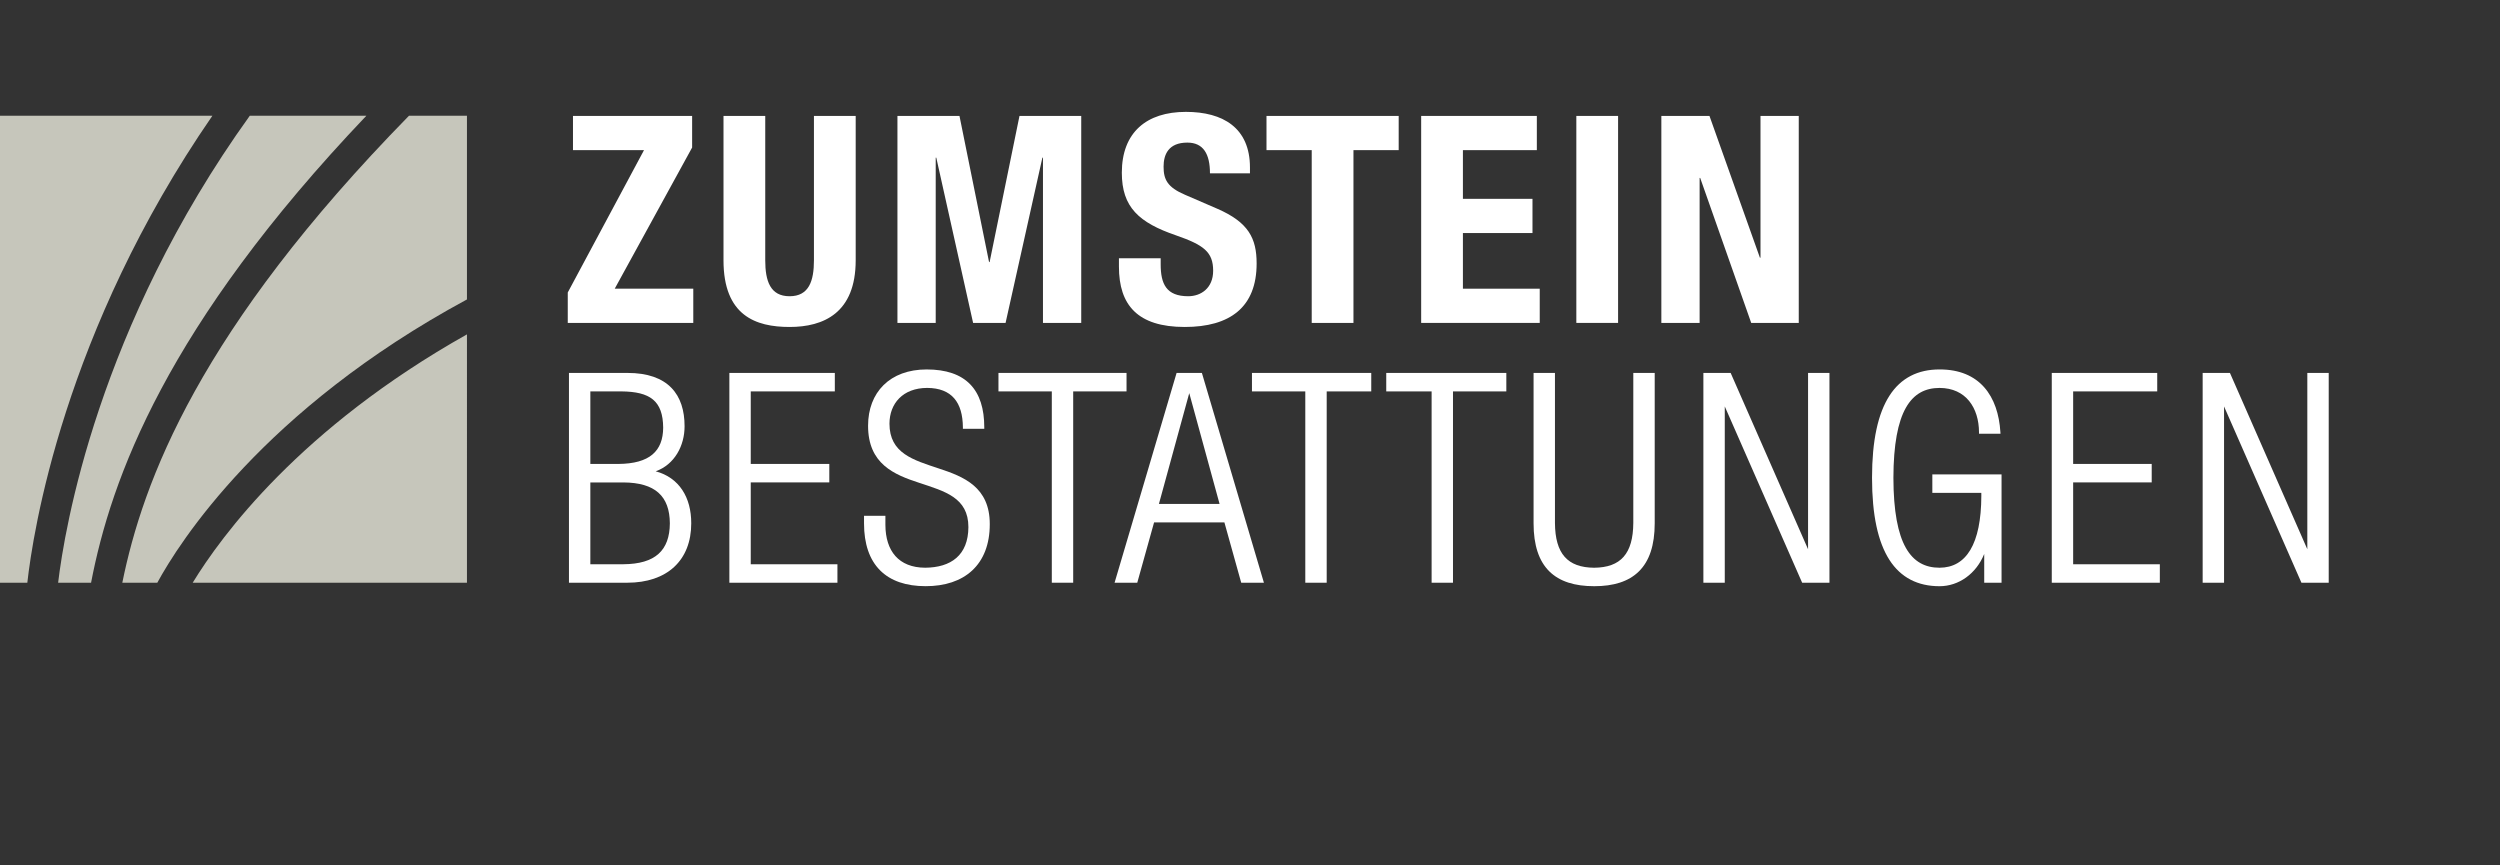<?xml version="1.0" encoding="utf-8"?>
<!-- Generator: Adobe Illustrator 16.0.0, SVG Export Plug-In . SVG Version: 6.00 Build 0)  -->
<!DOCTYPE svg PUBLIC "-//W3C//DTD SVG 1.1//EN" "http://www.w3.org/Graphics/SVG/1.1/DTD/svg11.dtd">
<svg version="1.1" xmlns="http://www.w3.org/2000/svg" xmlns:xlink="http://www.w3.org/1999/xlink" x="0px" y="0px"
	 width="782.084px" height="270.667px" viewBox="0 -34.944 782.084 270.667" enable-background="new 0 -34.944 782.084 270.667"
	 xml:space="preserve">
<rect x="0" y="-34.944" width="782.084" height="270.667" fill="#333333" stroke="none"/>
<g id="Ebene_1">
	<g>
		<path fill="#FFFFFF" d="M196.211,147.348H177.99V82.164v-0.442h18.313c6.327-0.006,10.819,1.678,13.715,4.644l0,0
			c2.896,2.966,4.143,7.153,4.14,12.028l0,0c0.01,6.076-3.1,11.978-9.037,14.102l0,0c7.346,1.974,11.15,8.176,11.123,16.278l0,0
			c0.004,5.758-1.877,10.433-5.344,13.641l0,0c-3.468,3.209-8.478,4.935-14.669,4.935l0,0
			C196.222,147.348,196.217,147.348,196.211,147.348L196.211,147.348z M195.03,141.569c9.941-0.069,14.465-4.286,14.522-12.795l0,0
			c-0.059-8.51-4.581-12.732-14.522-12.796l0,0h-10.35v25.591H195.03L195.03,141.569z M193.398,110.194
			c9.864-0.064,14.015-4.038,14.067-11.347l0,0c-0.071-8.418-4.082-11.261-13.071-11.349l0,0h-9.714v22.694L193.398,110.194
			L193.398,110.194z"/>
	</g>
	<g>
		<path fill="#FFFFFF" d="M228.171,147.351V82.164v-0.446h32.99v5.78h-26.302v22.697h24.577v5.777h-24.577v25.597h27.117v5.78
			L228.171,147.351L228.171,147.351z"/>
	</g>
	<g>
		<path fill="#FFFFFF" d="M275.296,143.455c-3.301-3.324-5.003-8.264-5-14.682l0,0v-2.351h6.688v2.895
			c0.052,8.103,4.137,13.301,12.438,13.341l0,0c8.027-0.055,13.486-3.863,13.526-12.707l0,0c0.005-9.272-7.469-11.213-15.387-13.85
			l0,0c-7.828-2.558-16.019-5.886-15.996-17.891l0,0c0-5.17,1.693-9.585,4.849-12.689l0,0c3.157-3.108,7.751-4.891,13.46-4.888l0,0
			c6.103-0.003,10.642,1.563,13.641,4.655l0,0c3.001,3.092,4.401,7.644,4.401,13.469l0,0v0.443h-6.249v-0.443h0.441h-0.441v0.443
			h-0.44v-0.443c-0.06-7.854-3.491-12.296-11.167-12.347l0,0c-7.684,0.028-11.773,4.934-11.804,11.166l0,0
			c-0.004,9.32,7.474,11.374,15.389,14.022l0,0c7.825,2.563,16.015,5.794,15.99,17.444l0,0c0.007,6.343-1.982,11.224-5.513,14.493
			l0,0c-3.525,3.271-8.545,4.898-14.518,4.898l0,0C283.449,148.442,278.598,146.783,275.296,143.455L275.296,143.455z"/>
	</g>
	<g>
		<path fill="#FFFFFF" d="M329.04,147.349V87.5h-16.688v-5.781h40.065V87.5H335.73v59.849H329.04L329.04,147.349z"/>
	</g>
	<g>
		<path fill="#FFFFFF" d="M388.295,147.348l-5.258-18.859h-22.004l-5.26,18.859h-7.096l19.309-65.312l0.087-0.314h7.918
			l19.402,65.626H388.295L388.295,147.348z M362.546,122.708h18.976l-9.484-34.669L362.546,122.708L362.546,122.708z"/>
	</g>
	<g>
		<path fill="#FFFFFF" d="M408.341,147.351V87.502h-16.685V81.72h37.319v5.782h-13.941v59.849H408.341L408.341,147.351z"/>
	</g>
	<g>
		<path fill="#FFFFFF" d="M447.857,147.351V87.502h-14.192v-5.78h37.567v5.78h-16.688v59.849H447.857L447.857,147.351z"/>
	</g>
	<g>
		<path fill="#FFFFFF" d="M498.7,148.438c-6.005,0.004-10.763-1.422-14.021-4.641l0,0c-3.251-3.215-4.926-8.159-4.926-15.023l0,0
			V82.161v-0.438h6.689v46.96c0.07,9.583,3.922,13.911,12.256,13.979l0,0c8.331-0.066,12.184-4.396,12.253-13.979l0,0v-46.96h6.697
			v47.052c0,6.864-1.678,11.81-4.936,15.023l0,0c-3.248,3.215-7.999,4.641-13.994,4.641l0,0
			C498.715,148.438,498.707,148.438,498.7,148.438L498.7,148.438z"/>
	</g>
	<g>
		<path fill="#FFFFFF" d="M563.772,147.349l-24.207-55.152v55.152h-6.69V82.16v-0.441h8.529l24.217,55.158V81.719h6.693v65.63
			H563.772L563.772,147.349z"/>
	</g>
	<g>
		<path fill="#FFFFFF" d="M591.076,140.211c-3.587-5.583-5.438-14.021-5.441-25.675l0,0c0.004-11.653,1.854-20.095,5.441-25.675l0,0
			c3.583-5.59,8.944-8.24,15.679-8.229l0,0c12.567-0.033,18.35,8.37,19.036,19.642l0,0l0.033,0.47h-6.723v-0.439
			c-0.034-7.659-4.09-13.869-12.348-13.891l0,0c-8.897,0.005-14.384,7.188-14.431,28.124l0,0
			c0.047,20.936,5.532,28.117,14.431,28.121l0,0c8.348-0.021,13.03-7.395,13.074-22.5l0,0l-0.007-0.915H604.5v-5.783h21.653v33.891
			h-5.422v-9.003c-2.492,6.179-7.954,10.092-13.978,10.092l0,0c-0.018,0-0.029,0-0.043,0l0,0
			C600.002,148.438,594.649,145.785,591.076,140.211L591.076,140.211z"/>
	</g>
	<g>
		<path fill="#FFFFFF" d="M641.862,147.351V82.161V81.72h32.99v5.783h-26.301v22.69h24.575v5.782l-24.575-0.005v25.598h27.116v5.782
			H641.862L641.862,147.351z"/>
	</g>
	<g>
		<path fill="#FFFFFF" d="M719.963,147.348l-24.207-55.146v55.146h-6.69V82.16v-0.441h8.532l24.21,55.156V81.722h6.692v65.626
			H719.963L719.963,147.348z"/>
	</g>
	<path fill="#C6C6BB" d="M127.939,1.269C62.283,68.297,44.734,115.508,38.263,147.348h10.951
		c6.67-12.268,32.984-54.103,96.865-88.616V1.269H127.939z M78.139,1.269C30.55,67.491,20.164,130.704,18.186,147.348h10.305
		c6.22-32.438,23.506-80.333,86.117-146.079H78.139z M60.287,147.348h85.794V69.658C93.965,98.953,69.245,132.667,60.287,147.348z
		 M0,1.269v146.079h8.549c1.725-15.479,11.3-78.559,57.891-146.079H0z"/>
</g>
<g id="egli-bestattungen" display="none">
	<path display="inline" d="M214.157,1.269V11.97h-23.125v15.234h21.765v10.7h-21.765v17.412h24.032v10.701h-37.091V1.268
		L214.157,1.269L214.157,1.269z"/>
	<path display="inline" d="M253.027,20.493c0-4.807-2.176-10.882-7.437-10.882c-6.348,0-8.888,6.529-8.888,22.672
		c0,15.598,1.451,25.392,8.979,25.392c3.083,0,8.07-3.354,8.07-10.338v-6.62h-8.615v-9.611h21.131V66.02h-9.613v-5.985h-0.182
		c-3.082,5.079-7.526,7.255-13.603,7.255c-16.053,0-19.227-11.971-19.227-34.369c0-21.766,5.078-32.92,21.765-32.92
		c14.329,0,20.133,7.347,20.133,20.494L253.027,20.493L253.027,20.493z"/>
	<path display="inline" d="M278.741,66.019V1.269h13.062v54.049h20.878v10.701H278.741z"/>
	<path display="inline" d="M321.092,66.019V1.269h13.061v64.75H321.092z"/>
	<g display="inline">
		<path d="M177.396,208.119v-28.954h3.688v25.745h10.627v3.209H177.396L177.396,208.119z"/>
		<path d="M205.669,187.866h3.288v16.043c0,1.403,0.08,2.806,0.201,4.21h-3.489v-2.445h-0.121c-1.082,1.844-3.008,2.848-5.133,2.848
			c-3.528,0-5.454-1.766-5.454-5.215v-15.439h3.289v14.038c0,2.444,1.122,4.09,3.448,4.09c1.765,0,3.971-1.324,3.971-4.692V187.866z
			"/>
		<path d="M225.92,190.874l-8.941,14.558h9.224v2.688h-12.794v-3.088l8.823-14.396v-0.081h-8.382v-2.688h12.07V190.874
			L225.92,190.874z"/>
		<path d="M233.699,199.055c0,5.655,1.523,6.777,4.09,6.777c2.247,0,3.409-1.804,3.53-3.85h3.609
			c-0.041,4.491-2.809,6.536-7.06,6.536c-4.291,0-7.7-1.282-7.7-10.227c0-5.936,0.683-10.828,7.7-10.828
			c5.774,0,7.219,3.169,7.219,9.865v1.725L233.699,199.055L233.699,199.055z M241.599,196.57c0-5.896-1.646-6.618-4.052-6.618
			c-2.085,0-3.81,1.004-3.85,6.618H241.599z"/>
		<path d="M253.952,190.914h0.079c1.364-3.088,3.048-3.448,6.257-3.448v3.408c-0.602-0.078-1.164-0.199-1.765-0.199
			c-3.649,0-4.571,2.767-4.571,5.494v11.95h-3.289v-20.253h3.289V190.914L253.952,190.914z"/>
		<path d="M274.884,208.119v-14.036c0-2.165-0.761-3.93-3.567-3.93c-3.609,0-4.131,3.209-4.131,5.975v11.991h-3.288v-16.042
			c0-1.402-0.081-2.807-0.201-4.211h3.489v2.606h0.16c1.282-2.284,2.807-3.008,5.414-3.008c4.33,0,5.413,2.606,5.413,6.617v14.036
			L274.884,208.119L274.884,208.119z"/>
		<path d="M303.677,187.866h3.287v16.043c0,1.403,0.08,2.806,0.201,4.21h-3.489v-2.445h-0.12c-1.082,1.844-3.009,2.848-5.134,2.848
			c-3.528,0-5.454-1.766-5.454-5.215v-15.439h3.289v14.038c0,2.444,1.122,4.09,3.448,4.09c1.766,0,3.971-1.324,3.971-4.692
			L303.677,187.866L303.677,187.866z"/>
		<path d="M323.889,208.119v-14.036c0-2.165-0.763-3.93-3.569-3.93c-3.609,0-4.131,3.209-4.131,5.975v11.991H312.9v-16.042
			c0-1.402-0.079-2.807-0.2-4.211h3.489v2.606h0.16c1.282-2.284,2.808-3.008,5.414-3.008c4.332,0,5.415,2.606,5.415,6.617v14.036
			L323.889,208.119L323.889,208.119z"/>
		<path d="M343.659,179.165h3.289v28.954h-3.289v-2.405h-0.08c-1.123,1.884-2.525,2.808-4.65,2.808
			c-3.249,0-6.537-1.283-6.537-10.188c0-5.053,0.16-10.868,6.696-10.868c1.926,0,3.328,0.842,4.451,2.447h0.12V179.165z
			 M339.849,190.154c-3.528,0-4.011,2.806-4.011,8.222c0,3.048,0,7.458,4.132,7.458c3.688,0,3.688-4.571,3.688-8.661
			C343.659,194.485,343.499,190.154,339.849,190.154z"/>
		<path d="M362.145,179.165h3.689v18.526c0,6.338,1.927,7.94,5.413,7.94c3.489,0,5.415-1.604,5.415-7.94v-18.526h3.688v18.367
			c0,8.021-2.968,11.188-9.104,11.188c-6.135,0-9.104-3.169-9.104-11.188v-18.367H362.145z"/>
		<path d="M396.353,208.119v-14.036c0-2.045-0.563-3.93-3.208-3.93c-1.003,0-2.366,0.602-2.849,1.362
			c-0.601,1.003-0.762,2.206-0.762,2.969v13.635h-3.288v-16.042c0-1.402-0.081-2.807-0.201-4.211h3.489v2.525h0.08
			c0.963-2.163,2.687-2.927,5.053-2.927c1.847,0,3.972,0.764,4.732,2.606c1.122-2.166,2.968-2.606,4.813-2.606
			c2.125,0,5.534,0.481,5.534,5.254v15.399h-3.29v-14.036c0-2.045-0.561-3.93-3.207-3.93c-1.243,0-1.604,0.04-2.485,0.761
			c-0.964,0.803-1.124,2.809-1.124,3.57v13.635L396.353,208.119L396.353,208.119z"/>
		<path d="M426.069,187.866h3.29v22.298c0,4.533-3.008,5.615-7.46,5.615c-3.369,0-6.417-1.686-6.137-5.414h3.689
			c0.04,1.884,1.283,2.928,3.087,2.928c2.286,0,3.529-1.404,3.529-3.489v-4.211h-0.12c-0.843,1.604-2.687,2.526-4.451,2.526
			c-5.494,0-6.577-4.732-6.577-10.748c0-9.304,4.691-9.905,6.336-9.905c2.126,0,3.813,0.922,4.732,2.89h0.08L426.069,187.866
			L426.069,187.866z M422.219,190.194c-3.729,0-3.852,4.489-3.852,7.178c0,6.497,1.485,8.021,3.932,8.021
			c3.971,0,3.851-4.691,3.851-7.497C426.15,194.884,426.351,190.194,422.219,190.194z"/>
		<path d="M438.621,199.055c0,5.655,1.523,6.777,4.091,6.777c2.245,0,3.407-1.804,3.528-3.85h3.61
			c-0.04,4.491-2.81,6.536-7.061,6.536c-4.291,0-7.698-1.282-7.698-10.227c0-5.936,0.681-10.828,7.698-10.828
			c5.774,0,7.22,3.169,7.22,9.865v1.725L438.621,199.055L438.621,199.055z M446.52,196.57c0-5.896-1.644-6.618-4.05-6.618
			c-2.085,0-3.811,1.004-3.851,6.618H446.52z"/>
		<path d="M459.033,208.119h-3.288v-28.954h3.288v10.748h0.121c1.122-1.605,2.526-2.447,4.45-2.447
			c6.537,0,6.698,5.815,6.698,10.868c0,8.903-3.289,10.188-6.537,10.188c-2.125,0-3.529-0.924-4.651-2.808h-0.081V208.119
			L459.033,208.119z M462.722,205.833c4.132,0,4.132-4.41,4.132-7.458c0-5.416-0.481-8.222-4.012-8.222
			c-3.648,0-3.811,4.331-3.811,7.019C459.033,200.258,458.674,205.833,462.722,205.833z"/>
		<path d="M486.344,187.866h3.288v16.043c0,1.403,0.08,2.806,0.2,4.21h-3.488v-2.445h-0.121c-1.082,1.844-3.008,2.848-5.133,2.848
			c-3.529,0-5.454-1.766-5.454-5.215v-15.439h3.288v14.038c0,2.444,1.124,4.09,3.448,4.09c1.766,0,3.972-1.324,3.972-4.692V187.866
			L486.344,187.866z"/>
		<path d="M506.556,208.119v-14.036c0-2.165-0.764-3.93-3.57-3.93c-3.608,0-4.13,3.209-4.13,5.975v11.991h-3.29v-16.042
			c0-1.402-0.08-2.807-0.199-4.211h3.489v2.606h0.159c1.283-2.284,2.809-3.008,5.415-3.008c4.33,0,5.414,2.606,5.414,6.617v14.036
			L506.556,208.119L506.556,208.119z"/>
		<path d="M526.324,187.866h3.29v22.298c0,4.533-3.008,5.615-7.46,5.615c-3.368,0-6.417-1.686-6.137-5.414h3.689
			c0.041,1.884,1.284,2.928,3.087,2.928c2.287,0,3.529-1.404,3.529-3.489v-4.211h-0.119c-0.844,1.604-2.687,2.526-4.452,2.526
			c-5.492,0-6.576-4.732-6.576-10.748c0-9.304,4.691-9.905,6.336-9.905c2.127,0,3.812,0.922,4.731,2.89h0.08L526.324,187.866
			L526.324,187.866z M522.474,190.194c-3.729,0-3.85,4.489-3.85,7.178c0,6.497,1.483,8.021,3.931,8.021
			c3.971,0,3.85-4.691,3.85-7.497C526.405,194.884,526.606,190.194,522.474,190.194z"/>
	</g>
</g>
<g id="boenzli" display="none">
	<path display="inline" fill="#101824" d="M177.906,1.351h21.848c10.688,0,18.397,3.985,18.397,16.403
		c0,6.983-3.361,12.331-9.792,14.142v0.18c7.159,0.997,11.783,6.435,11.783,15.046c0,10.157-4.984,18.946-20.213,18.946h-22.023
		V1.351z M190.956,27.905h3.717c7.159,0,10.42-2.444,10.42-8.52c0-6.161-2.99-8.427-9.42-8.427h-4.717V27.905z M190.956,56.459
		h5.076c6.255,0,10.512-2.266,10.512-9.792c0-7.518-4.256-9.692-9.968-9.692h-5.62V56.459z"/>
	<path display="inline" fill="#101824" d="M251.242,0.08c19.573,0,22.023,13.959,22.023,33.628c0,19.673-2.45,33.63-22.023,33.63
		c-19.585,0-22.031-13.957-22.031-33.63C229.211,14.04,231.657,0.08,251.242,0.08 M238.364-13.967h10.152v10.696h-10.152V-13.967z
		 M251.242,57.731c7.702,0,8.965-6.624,8.965-24.022c0-17.311-1.263-24.02-8.965-24.02c-7.71,0-8.977,6.709-8.977,24.02
		C242.265,51.107,243.532,57.731,251.242,57.731 M253.952-13.967h10.152v10.696h-10.152V-13.967z"/>
	<polygon display="inline" fill="#101824" points="299.491,1.349 315.263,45.672 315.443,45.672 315.443,1.349 327.406,1.349 
		327.406,66.068 312.545,66.068 296.594,20.746 296.409,20.746 296.409,66.068 284.443,66.068 284.443,1.349 	"/>
	<polygon display="inline" fill="#101824" points="338.198,56.552 362.036,12.047 339.829,12.047 339.829,1.351 377.085,1.351 
		377.085,11.23 352.883,55.372 377.444,55.372 377.444,66.068 338.198,66.068 	"/>
	<polygon display="inline" fill="#101824" points="387.734,66.068 387.734,1.349 400.785,1.349 400.785,55.372 421.658,55.372 
		421.658,66.068 	"/>
	<rect x="429.344" y="1.347" display="inline" fill="#101824" width="13.054" height="64.721"/>
	<g display="inline">
		<path d="M184.28,184.73h-6.548v-3.701h17.382v3.701h-6.435v23.822h-4.399V184.73z"/>
		<path d="M198.116,181.029h4.161v9.02l0.117,0.076c1.154-1.773,2.969-2.852,5.088-2.852c3.161,0,5.164,1.43,5.164,5.627v15.652
			h-4.165v-14.221c0-2.701-0.807-3.744-2.885-3.744c-1.698,0-3.32,1.352-3.32,4.049v13.916h-4.161V181.029z"/>
		<path d="M228.021,206.122h-0.113c-1.045,1.848-3.011,2.969-5.323,2.969c-3.082,0-5.164-1.426-5.164-6.783v-14.492h4.165v14.877
			c0,2.313,1.037,3.086,2.81,3.086s3.396-1.162,3.396-3.471v-14.492h4.165v20.736h-3.935V206.122z"/>
		<path d="M236.727,187.816h3.93v2.426h0.117c1.041-1.848,3.006-2.969,5.319-2.969c3.161,0,5.164,1.43,5.164,5.627v15.652h-4.165
			v-14.221c0-2.701-0.807-3.744-2.885-3.744c-1.698,0-3.32,1.352-3.32,4.049v13.916h-4.16V187.816z"/>
		<path d="M256.459,203.462h4.39v5.09c0,3.047-1.003,5.279-4.39,5.932v-2.232c1.191-0.309,1.923-1.426,1.923-3.119v-0.58h-1.923
			V203.462z"/>
		<path d="M276.609,194.79c0-9.83,2.776-14.301,9.099-14.301c6.318,0,9.094,4.471,9.094,14.301c0,9.826-2.776,14.301-9.094,14.301
			C279.385,209.091,276.609,204.616,276.609,194.79z M290.411,194.673c0-9.248-2.082-10.871-4.704-10.871
			c-2.622,0-4.704,1.623-4.704,10.871c0,9.484,2.082,11.105,4.704,11.105C288.329,205.779,290.411,204.157,290.411,194.673z"/>
		<path d="M299.192,181.029h4.165v9.213h0.075c0.77-1.848,2.467-2.969,4.7-2.969c3.161,0,6.402,1.43,6.402,10.637
			c0,7.133-1.928,11.182-6.787,11.182c-2.969,0-4.005-1.736-4.549-3.086h-0.075v2.547h-3.93V181.029z M306.631,205.779
			c2.889,0,3.508-2.969,3.508-7.676c0-5.588-0.849-7.516-3.237-7.516c-3.203,0-3.78,2.857-3.78,7.824
			C303.122,202.843,303.779,205.779,306.631,205.779z"/>
		<path d="M322.081,198.72v1.197c0,2.775,0.347,6.322,3.47,6.322c2.969,0,3.312-3.396,3.312-4.625h3.935
			c0,4.582-2.772,7.477-7.288,7.477c-3.387,0-7.593-1.004-7.593-10.6c0-5.436,1.158-11.219,7.672-11.219
			c5.783,0,7.322,3.471,7.322,9.248v2.199H322.081z M328.75,195.868v-1.119c0-2.619-0.849-4.625-3.199-4.625
			c-2.659,0-3.47,2.625-3.47,5.318v0.426H328.75z"/>
		<path d="M337.109,187.816h4.165v3.236h0.075c0.928-2.316,2.467-3.779,4.821-3.779c0.464,0,0.732,0.074,1,0.154v4.24
			c-0.31-0.08-1.037-0.23-1.731-0.23c-1.89,0-4.165,0.846-4.165,4.699v12.416h-4.165V187.816z"/>
		<path d="M350.02,181.029h4.161v9.02l0.113,0.076c1.158-1.773,2.969-2.852,5.093-2.852c3.161,0,5.164,1.43,5.164,5.627v15.652
			h-4.164v-14.221c0-2.701-0.807-3.744-2.889-3.744c-1.698,0-3.316,1.352-3.316,4.049v13.916h-4.161V181.029z"/>
		<path d="M376.22,187.273c6.055,0,7.752,4.473,7.752,10.908s-1.965,10.91-7.752,10.91c-5.741,0-7.706-4.475-7.706-10.91
			S370.208,187.273,376.22,187.273z M376.22,206.005c3.048,0,3.588-2.543,3.588-7.824c0-4.586-0.54-7.822-3.588-7.822
			c-3.002,0-3.546,3.236-3.546,7.822C372.675,203.462,373.219,206.005,376.22,206.005z"/>
		<path d="M389.208,190.898h-2.894v-3.082h2.894v-1.932c0-3.93,1.89-5.164,5.281-5.164c0.886,0,1.659,0.037,2.274,0.113v3.203
			h-1.158c-1.539,0-2.233,0.576-2.233,1.965v1.814h3.392v3.082h-3.392v17.654h-4.164V190.898z"/>
		<path d="M403.006,198.72v1.197c0,2.775,0.344,6.322,3.471,6.322c2.965,0,3.312-3.396,3.312-4.625h3.931
			c0,4.582-2.772,7.477-7.284,7.477c-3.391,0-7.593-1.004-7.593-10.6c0-5.436,1.154-11.219,7.669-11.219
			c5.786,0,7.325,3.471,7.325,9.248v2.199H403.006z M409.671,195.868v-1.119c0-2.619-0.844-4.625-3.194-4.625
			c-2.659,0-3.471,2.625-3.471,5.318v0.426H409.671z"/>
		<path d="M418.034,187.816h3.931v2.426h0.117c1.036-1.848,3.002-2.969,5.318-2.969c3.161,0,5.164,1.43,5.164,5.627v15.652h-4.165
			v-14.221c0-2.701-0.807-3.744-2.889-3.744c-1.698,0-3.316,1.352-3.316,4.049v13.916h-4.16V187.816z"/>
		<path d="M437.761,203.462h4.391v5.09c0,3.047-1,5.279-4.391,5.932v-2.232c1.196-0.309,1.924-1.426,1.924-3.119v-0.58h-1.924
			V203.462z"/>
		<path d="M461.963,200.034v0.693c0,3.354,1.464,5.051,4.508,5.051c2.776,0,4.165-1.969,4.165-4.014c0-2.889-1.464-4.16-3.931-4.893
			l-3.011-1.041c-4.006-1.543-5.741-3.625-5.741-7.555c0-5.01,3.392-7.787,8.56-7.787c7.05,0,7.785,4.391,7.785,7.246v0.615h-4.395
			v-0.576c0-2.506-1.12-3.973-3.854-3.973c-1.891,0-3.701,1.045-3.701,3.973c0,2.35,1.196,3.545,4.123,4.666l2.969,1.078
			c3.893,1.389,5.591,3.504,5.591,7.285c0,5.861-3.546,8.287-9.099,8.287c-6.82,0-8.367-4.551-8.367-8.404v-0.652H461.963z"/>
		<path d="M479.261,180.72h4.164v4.16h-4.164V180.72z M479.261,187.816h4.164v20.736h-4.164V187.816z"/>
		<path d="M492.558,210.323c0,1.275,1.158,2.467,3.006,2.467c2.158,0,3.509-1.5,3.509-3.893v-3.354h-0.075
			c-0.774,1.811-2.701,2.852-4.704,2.852c-4.859,0-6.205-4.779-6.205-10.443c0-4.551,0.693-10.68,6.59-10.68
			c2.429,0,4.164,1.58,4.549,3.086h0.075v-2.543h3.935v19.736c0,5.047-2.161,8.096-7.748,8.096c-6.167,0-6.861-3.631-6.861-5.324
			H492.558z M495.489,205.085c3.236,0,3.584-4.09,3.584-7.367c0-3.387-0.423-7.131-3.316-7.131c-3.006,0-3.508,3.082-3.508,6.938
			C492.249,201.072,492.403,205.085,495.489,205.085z"/>
		<path d="M507.699,187.816h4.164v3.236h0.075c0.929-2.316,2.468-3.779,4.821-3.779c0.46,0,0.731,0.074,1,0.154v4.24
			c-0.306-0.08-1.037-0.23-1.731-0.23c-1.89,0-4.165,0.846-4.165,4.699v12.416h-4.164V187.816z"/>
		<path d="M520.799,180.72h4.165v4.16h-4.165V180.72z M520.799,187.816h4.165v20.736h-4.165V187.816z"/>
		<path d="M538.875,193.863v-0.535c0-1.66-0.577-3.203-2.734-3.203c-1.66,0-2.969,0.773-2.969,2.701
			c0,1.617,0.731,2.273,2.927,3.043l2.659,0.93c3.086,1.037,4.512,2.691,4.512,5.971c0,4.432-3.236,6.322-7.438,6.322
			c-5.243,0-6.824-2.426-6.824-6.439v-0.77h3.701v0.656c0,2.387,0.849,3.701,3.24,3.701c2.271,0,3.391-1.154,3.391-3.045
			c0-1.543-0.811-2.547-2.274-3.043l-3.391-1.197c-3.124-1.078-4.437-2.658-4.437-5.979c0-3.889,2.813-5.703,7.096-5.703
			c5.281,0,6.473,3.086,6.473,5.67v0.92H538.875z"/>
		<path d="M545.695,187.816h4.319l2.889,16.342h0.08l3.081-16.342h4.704l3.082,16.342h0.079l2.852-16.342h4.165l-4.742,20.736
			h-4.666l-3.236-16.111h-0.079l-2.965,16.111h-4.858L545.695,187.816z"/>
		<path d="M574.441,180.72h4.165v4.16h-4.165V180.72z M574.441,187.816h4.165v20.736h-4.165V187.816z"/>
		<path d="M583.766,181.029h4.164v27.523h-4.164V181.029z"/>
		<path d="M614.444,206.122h-0.117c-1.041,1.848-3.006,2.969-5.318,2.969c-3.086,0-5.168-1.426-5.168-6.783v-14.492h4.165v14.877
			c0,2.313,1.041,3.086,2.813,3.086c1.773,0,3.392-1.162,3.392-3.471v-14.492h4.164v20.736h-3.931V206.122z"/>
		<path d="M623.146,187.816h3.935v2.426h0.112c1.042-1.848,3.007-2.969,5.323-2.969c3.157,0,5.164,1.43,5.164,5.627v15.652h-4.165
			v-14.221c0-2.701-0.807-3.744-2.889-3.744c-1.698,0-3.316,1.352-3.316,4.049v13.916h-4.164V187.816z"/>
		<path d="M653.059,206.005h-0.079c-0.54,1.35-1.581,3.086-4.55,3.086c-4.854,0-6.782-4.049-6.782-11.182
			c0-9.207,3.236-10.637,6.397-10.637c2.237,0,3.931,1.121,4.704,2.969h0.075v-9.213h4.165v27.523h-3.931V206.005z M649.279,190.587
			c-2.388,0-3.236,1.928-3.236,7.516c0,4.707,0.615,7.676,3.509,7.676c2.852,0,3.508-2.936,3.508-7.367
			C653.059,193.445,652.478,190.587,649.279,190.587z"/>
		<path d="M672.975,181.029h9.713c3.855,0,6.979,1.928,6.979,7.092c0,3.547-1.58,6.285-4.587,6.746v0.078
			c2.735,0.271,4.161,1.773,4.315,5.625c0.037,1.777,0.079,3.934,0.154,5.594c0.075,1.346,0.732,2.004,1.31,2.389h-4.972
			c-0.423-0.502-0.615-1.352-0.732-2.43c-0.154-1.656-0.117-3.199-0.192-5.201c-0.075-3.012-1.003-4.32-4.01-4.32h-3.583v11.951
			h-4.395V181.029z M680.878,193.284c2.814,0,4.395-1.697,4.395-4.469c0-2.932-1.275-4.471-4.164-4.471h-3.738v8.939H680.878z"/>
		<path d="M697.754,198.72v1.197c0,2.775,0.347,6.322,3.467,6.322c2.969,0,3.315-3.396,3.315-4.625h3.935
			c0,4.582-2.776,7.477-7.288,7.477c-3.391,0-7.594-1.004-7.594-10.6c0-5.436,1.159-11.219,7.673-11.219
			c5.779,0,7.322,3.471,7.322,9.248v2.199H697.754z M704.423,195.868v-1.119c0-2.619-0.849-4.625-3.202-4.625
			c-2.66,0-3.467,2.625-3.467,5.318v0.426H704.423z"/>
		<path d="M716.942,210.323c0,1.275,1.158,2.467,3.006,2.467c2.158,0,3.509-1.5,3.509-3.893v-3.354h-0.075
			c-0.773,1.811-2.701,2.852-4.704,2.852c-4.859,0-6.205-4.779-6.205-10.443c0-4.551,0.693-10.68,6.59-10.68
			c2.429,0,4.164,1.58,4.549,3.086h0.075v-2.543h3.935v19.736c0,5.047-2.161,8.096-7.748,8.096c-6.167,0-6.861-3.631-6.861-5.324
			H716.942z M719.873,205.085c3.236,0,3.584-4.09,3.584-7.367c0-3.387-0.423-7.131-3.316-7.131c-3.006,0-3.508,3.082-3.508,6.938
			C716.633,201.072,716.787,205.085,719.873,205.085z"/>
		<path d="M732.275,180.72h4.164v4.16h-4.164V180.72z M732.275,187.816h4.164v20.736h-4.164V187.816z"/>
		<path d="M748.315,187.273c6.05,0,7.748,4.473,7.748,10.908s-1.97,10.91-7.748,10.91c-5.746,0-7.711-4.475-7.711-10.91
			S742.298,187.273,748.315,187.273z M748.315,206.005c3.044,0,3.583-2.543,3.583-7.824c0-4.586-0.539-7.822-3.583-7.822
			c-3.011,0-3.551,3.236-3.551,7.822C744.764,203.462,745.304,206.005,748.315,206.005z"/>
		<path d="M760.022,187.816h3.935v2.426h0.113c1.041-1.848,3.007-2.969,5.323-2.969c3.156,0,5.163,1.43,5.163,5.627v15.652h-4.164
			v-14.221c0-2.701-0.808-3.744-2.89-3.744c-1.697,0-3.315,1.352-3.315,4.049v13.916h-4.165V187.816z"/>
	</g>
</g>
<g id="bossardt" display="none">
	<g display="inline">
		<path fill="#FFFFFF" d="M177.959,1.419h21.838c10.692,0,18.394,3.986,18.394,16.4c0,6.977-3.352,12.324-9.785,14.135v0.182
			c7.157,0.997,11.778,6.433,11.778,15.041c0,10.149-4.983,18.938-20.206,18.938h-22.019V1.419z M191.007,27.968h3.714
			c7.159,0,10.42-2.446,10.42-8.517c0-6.162-2.988-8.427-9.421-8.427h-4.713V27.968z M191.007,56.511h5.075
			c6.252,0,10.51-2.266,10.51-9.787c0-7.52-4.258-9.694-9.967-9.694h-5.618V56.511z"/>
		<path fill="#FFFFFF" d="M251.268,0.15c19.573,0,22.018,13.954,22.018,33.617c0,19.663-2.445,33.617-22.018,33.617
			S229.25,53.43,229.25,33.767C229.25,14.104,231.696,0.15,251.268,0.15z M251.268,57.779c7.704,0,8.971-6.615,8.971-24.012
			c0-17.306-1.267-24.012-8.971-24.012c-7.702,0-8.971,6.706-8.971,24.012C242.297,51.164,243.566,57.779,251.268,57.779z"/>
		<path fill="#FFFFFF" d="M295.606,45.908v1.904c0,6.071,1.72,9.967,8.605,9.967c3.989,0,7.794-2.537,7.794-7.974
			c0-5.89-2.99-8.064-11.599-11.055c-11.599-3.987-16.942-8.789-16.942-19.571c0-12.596,7.699-19.029,20.023-19.029
			c11.599,0,20.024,4.984,20.024,17.397v1.812h-12.503c0-6.071-2.084-9.605-7.069-9.605c-5.888,0-7.429,3.715-7.429,7.521
			c0,3.987,1.177,6.433,6.705,8.789l10.06,4.35c9.784,4.258,12.321,9.242,12.321,17.125c0,13.682-8.335,19.844-22.472,19.844
			c-14.769,0-20.568-6.886-20.568-18.848v-2.628H295.606z"/>
		<path fill="#FFFFFF" d="M347.302,45.908v1.904c0,6.071,1.721,9.967,8.607,9.967c3.986,0,7.792-2.537,7.792-7.974
			c0-5.89-2.989-8.064-11.598-11.055c-11.597-3.987-16.944-8.789-16.944-19.571c0-12.596,7.704-19.029,20.025-19.029
			c11.598,0,20.026,4.984,20.026,17.397v1.812h-12.504c0-6.071-2.086-9.605-7.068-9.605c-5.889,0-7.432,3.715-7.432,7.521
			c0,3.987,1.181,6.433,6.707,8.789l10.059,4.35c9.785,4.258,12.323,9.242,12.323,17.125c0,13.682-8.338,19.844-22.474,19.844
			c-14.768,0-20.566-6.886-20.566-18.848v-2.628H347.302z"/>
		<path fill="#FFFFFF" d="M398.183,1.419h16.132l17.123,64.696h-13.59l-2.99-13.683H397.64l-2.99,13.683h-13.59L398.183,1.419z
			 M399.907,41.741h12.685l-6.252-29.087h-0.181L399.907,41.741z"/>
		<path fill="#FFFFFF" d="M438.693,1.419h24.1c10.694,0,17.218,5.617,17.218,16.672c0,8.608-3.443,14.407-10.781,15.948v0.181
			c8.88,1.178,10.238,6.071,10.419,19.753c0.091,6.796,0.452,10.33,2.899,11.6v0.543h-14.137c-1.267-1.813-1.538-4.258-1.629-6.796
			l-0.362-12.414c-0.181-5.074-2.447-8.155-7.703-8.155h-6.977v27.365h-13.047V1.419z M451.74,29.69h5.438
			c6.252,0,9.785-2.719,9.785-9.695c0-5.981-3.171-8.971-9.061-8.971h-6.162V29.69z"/>
		<path fill="#FFFFFF" d="M492.293,1.419h21.385c18.123,0,21.385,12.414,21.385,31.442c0,22.925-4.895,33.254-22.199,33.254h-20.57
			V1.419z M505.341,56.511h5.799c9.062,0,10.875-5.709,10.875-23.288c0-14.679-1.18-22.2-11.146-22.2h-5.527V56.511z"/>
		<path fill="#FFFFFF" d="M580.053,1.419v10.691h-14.137v54.005h-13.048V12.111h-14.137V1.419H580.053z"/>
	</g>
</g>
<g id="zumstein">
	<path fill="#FFFFFF" d="M177.615,56.551l23.851-44.527h-22.218V1.321h37.272v9.888l-24.214,44.161h24.576v10.703h-39.267V56.551z"
		/>
	<path fill="#FFFFFF" d="M239.394,1.321v45.163c0,6.438,1.541,11.245,7.617,11.245c6.077,0,7.618-4.806,7.618-11.245V1.321h13.06
		v45.163c0,16.505-10.066,20.858-20.677,20.858c-10.611,0-20.677-3.538-20.677-20.858V1.321H239.394z"/>
	<path fill="#FFFFFF" d="M280.75,1.321h19.407l9.25,45.708h0.181l9.341-45.708h19.317v64.751h-11.97V14.38h-0.181l-11.518,51.692
		H304.42L292.902,14.38h-0.18v51.692H280.75V1.321z"/>
	<path fill="#FFFFFF" d="M363.099,45.849v1.904c0,6.078,1.723,9.975,8.614,9.975c3.992,0,7.801-2.538,7.801-7.98
		c0-5.894-2.993-8.069-11.609-11.063c-11.608-3.989-16.96-8.797-16.96-19.589c0-12.607,7.711-19.043,20.044-19.043
		c11.608,0,20.04,4.987,20.04,17.411v1.815h-12.512c0-6.078-2.087-9.614-7.075-9.614c-5.895,0-7.437,3.719-7.437,7.527
		c0,3.991,1.179,6.44,6.712,8.797l10.064,4.353c9.794,4.261,12.334,9.25,12.334,17.138c0,13.696-8.345,19.862-22.489,19.862
		c-14.783,0-20.586-6.893-20.586-18.862v-2.63H363.099z"/>
	<path fill="#FFFFFF" d="M437.557,1.321v10.703h-14.148v54.048H410.35V12.024h-14.148V1.321H437.557z"/>
	<path fill="#FFFFFF" d="M480.774,1.321v10.703h-23.127v15.233h21.765V37.96h-21.765v17.41h24.032v10.703h-37.09V1.321H480.774z"/>
	<path fill="#FFFFFF" d="M493.131,66.072V1.321h13.059v64.751H493.131z"/>
	<path fill="#FFFFFF" d="M534.781,1.321l15.778,44.348h0.182V1.321h11.971v64.751h-14.873l-15.96-45.344h-0.182v45.344h-11.971
		V1.321H534.781z"/>
</g>
<g id="isb" display="none">
	<g display="inline">
		<path d="M177.99,66.11V1.359h13.059V66.11H177.99z"/>
		<path d="M214.501,45.885v1.904c0,6.078,1.724,9.976,8.616,9.976c3.99,0,7.799-2.538,7.799-7.98c0-5.893-2.993-8.071-11.608-11.063
			c-11.608-3.991-16.958-8.797-16.958-19.589c0-12.606,7.708-19.045,20.042-19.045c11.607,0,20.042,4.989,20.042,17.413v1.815
			h-12.515c0-6.078-2.086-9.614-7.073-9.614c-5.896,0-7.438,3.717-7.438,7.527c0,3.991,1.179,6.438,6.712,8.795l10.066,4.355
			c9.793,4.261,12.333,9.248,12.333,17.138c0,13.695-8.343,19.862-22.49,19.862c-14.783,0-20.586-6.893-20.586-18.864v-2.63H214.501
			z"/>
		<path d="M254.462,1.359h21.856c10.701,0,18.409,3.991,18.409,16.415c0,6.984-3.355,12.335-9.793,14.145v0.183
			c7.164,1,11.788,6.44,11.788,15.056c0,10.156-4.987,18.953-20.222,18.953h-22.038V1.359z M267.522,27.929h3.718
			c7.164,0,10.429-2.447,10.429-8.523c0-6.167-2.993-8.433-9.431-8.433h-4.716V27.929z M267.522,56.498h5.078
			c6.258,0,10.52-2.268,10.52-9.795c0-7.529-4.262-9.705-9.975-9.705h-5.623V56.498z"/>
	</g>
	<rect x="0" y="-34.944" display="inline" fill-rule="evenodd" clip-rule="evenodd" fill="none" width="8.504" height="8.504"/>
	
		<rect x="773.58" y="227.219" display="inline" fill-rule="evenodd" clip-rule="evenodd" fill="none" width="8.504" height="8.504"/>
</g>
</svg>
